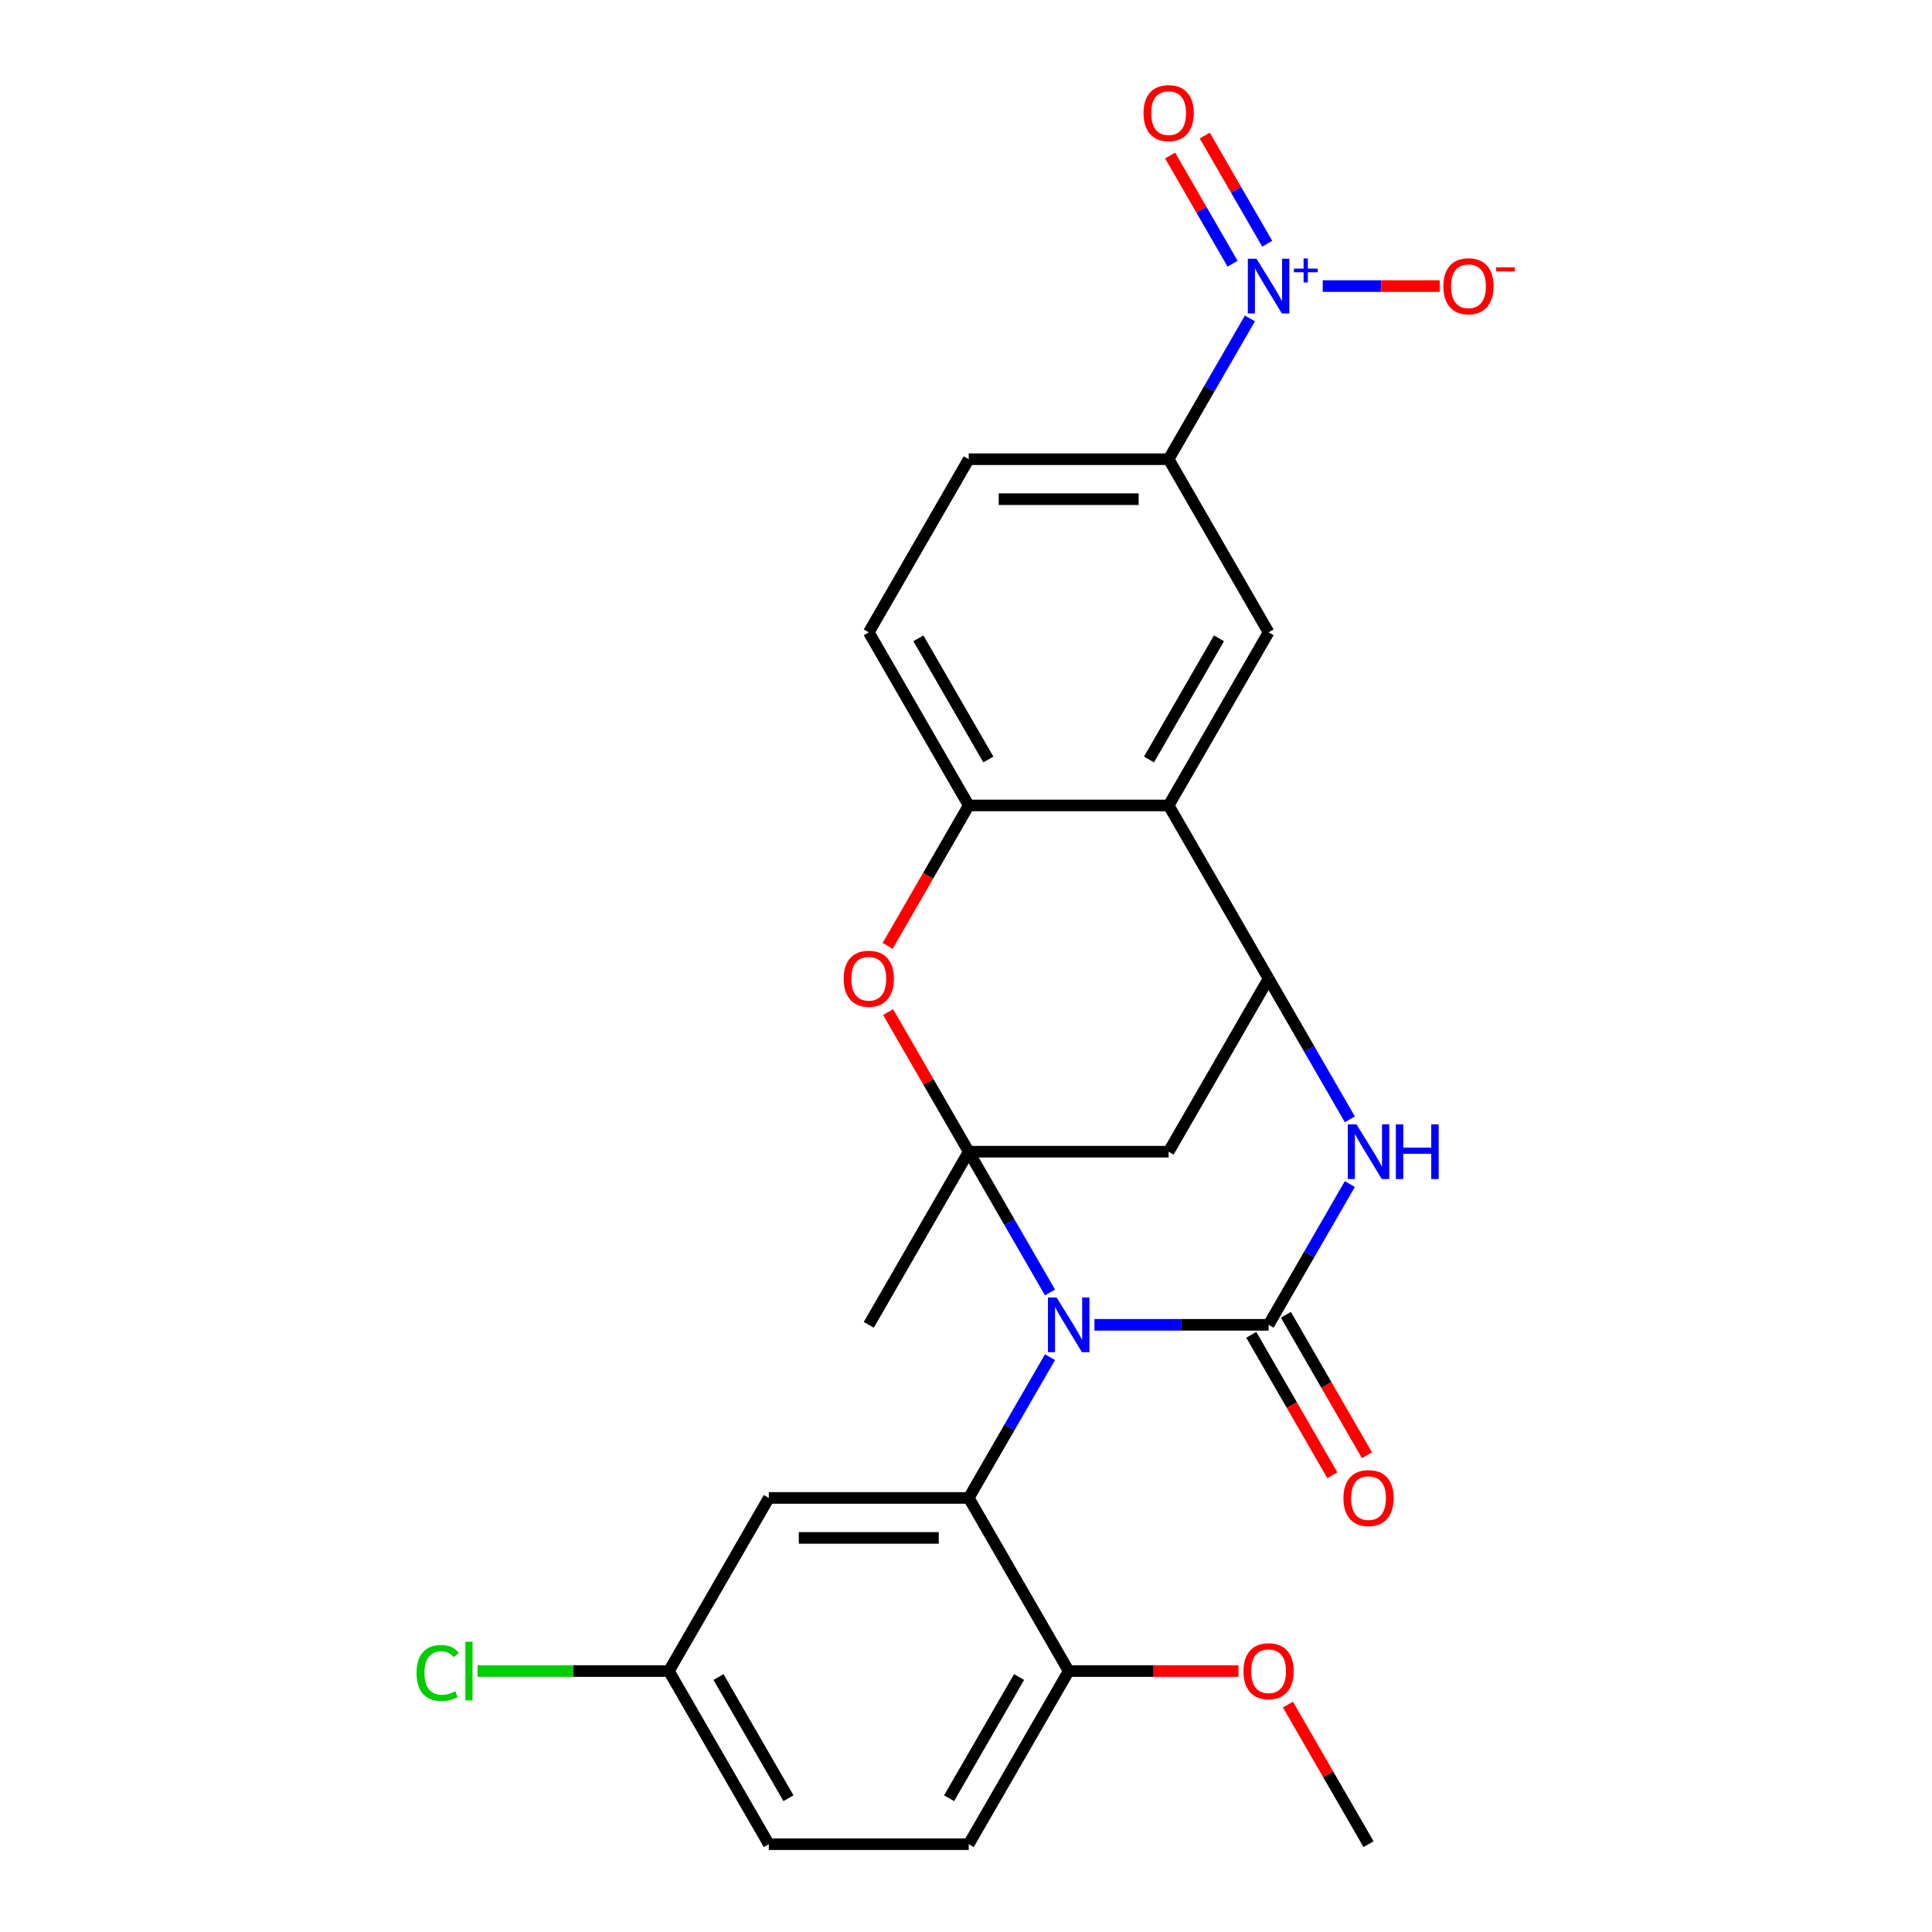 <?xml version='1.0' encoding='iso-8859-1'?>
<svg version='1.1' baseProfile='full'
              xmlns='http://www.w3.org/2000/svg'
                      xmlns:rdkit='http://www.rdkit.org/xml'
                      xmlns:xlink='http://www.w3.org/1999/xlink'
                  xml:space='preserve'
width='1000px' height='1000px' viewBox='0 0 1000 1000'>
<!-- END OF HEADER -->
<rect style='opacity:1.0;fill:#FFFFFF;stroke:none' width='1000' height='1000' x='0' y='0'> </rect>
<path class='bond-0' d='M 543.48,668.976 L 522.447,632.546' style='fill:none;fill-rule:evenodd;stroke:#0000FF;stroke-width:6px;stroke-linecap:butt;stroke-linejoin:miter;stroke-opacity:1' />
<path class='bond-0' d='M 522.447,632.546 L 501.414,596.115' style='fill:none;fill-rule:evenodd;stroke:#000000;stroke-width:6px;stroke-linecap:butt;stroke-linejoin:miter;stroke-opacity:1' />
<path class='bond-1' d='M 566.476,685.723 L 611.547,685.723' style='fill:none;fill-rule:evenodd;stroke:#0000FF;stroke-width:6px;stroke-linecap:butt;stroke-linejoin:miter;stroke-opacity:1' />
<path class='bond-1' d='M 611.547,685.723 L 656.619,685.723' style='fill:none;fill-rule:evenodd;stroke:#000000;stroke-width:6px;stroke-linecap:butt;stroke-linejoin:miter;stroke-opacity:1' />
<path class='bond-2' d='M 543.48,702.47 L 522.447,738.9' style='fill:none;fill-rule:evenodd;stroke:#0000FF;stroke-width:6px;stroke-linecap:butt;stroke-linejoin:miter;stroke-opacity:1' />
<path class='bond-2' d='M 522.447,738.9 L 501.414,775.33' style='fill:none;fill-rule:evenodd;stroke:#000000;stroke-width:6px;stroke-linecap:butt;stroke-linejoin:miter;stroke-opacity:1' />
<path class='bond-6' d='M 501.414,596.115 L 480.554,559.985' style='fill:none;fill-rule:evenodd;stroke:#000000;stroke-width:6px;stroke-linecap:butt;stroke-linejoin:miter;stroke-opacity:1' />
<path class='bond-6' d='M 480.554,559.985 L 459.694,523.855' style='fill:none;fill-rule:evenodd;stroke:#FF0000;stroke-width:6px;stroke-linecap:butt;stroke-linejoin:miter;stroke-opacity:1' />
<path class='bond-7' d='M 501.414,596.115 L 604.884,596.115' style='fill:none;fill-rule:evenodd;stroke:#000000;stroke-width:6px;stroke-linecap:butt;stroke-linejoin:miter;stroke-opacity:1' />
<path class='bond-21' d='M 501.414,596.115 L 449.679,685.723' style='fill:none;fill-rule:evenodd;stroke:#000000;stroke-width:6px;stroke-linecap:butt;stroke-linejoin:miter;stroke-opacity:1' />
<path class='bond-3' d='M 656.619,685.723 L 677.652,649.292' style='fill:none;fill-rule:evenodd;stroke:#000000;stroke-width:6px;stroke-linecap:butt;stroke-linejoin:miter;stroke-opacity:1' />
<path class='bond-3' d='M 677.652,649.292 L 698.685,612.862' style='fill:none;fill-rule:evenodd;stroke:#0000FF;stroke-width:6px;stroke-linecap:butt;stroke-linejoin:miter;stroke-opacity:1' />
<path class='bond-13' d='M 647.658,690.896 L 668.645,727.247' style='fill:none;fill-rule:evenodd;stroke:#000000;stroke-width:6px;stroke-linecap:butt;stroke-linejoin:miter;stroke-opacity:1' />
<path class='bond-13' d='M 668.645,727.247 L 689.632,763.597' style='fill:none;fill-rule:evenodd;stroke:#FF0000;stroke-width:6px;stroke-linecap:butt;stroke-linejoin:miter;stroke-opacity:1' />
<path class='bond-13' d='M 665.579,680.549 L 686.566,716.9' style='fill:none;fill-rule:evenodd;stroke:#000000;stroke-width:6px;stroke-linecap:butt;stroke-linejoin:miter;stroke-opacity:1' />
<path class='bond-13' d='M 686.566,716.9 L 707.553,753.25' style='fill:none;fill-rule:evenodd;stroke:#FF0000;stroke-width:6px;stroke-linecap:butt;stroke-linejoin:miter;stroke-opacity:1' />
<path class='bond-12' d='M 501.414,775.33 L 397.944,775.33' style='fill:none;fill-rule:evenodd;stroke:#000000;stroke-width:6px;stroke-linecap:butt;stroke-linejoin:miter;stroke-opacity:1' />
<path class='bond-12' d='M 485.893,796.024 L 413.465,796.024' style='fill:none;fill-rule:evenodd;stroke:#000000;stroke-width:6px;stroke-linecap:butt;stroke-linejoin:miter;stroke-opacity:1' />
<path class='bond-14' d='M 501.414,775.33 L 553.149,864.938' style='fill:none;fill-rule:evenodd;stroke:#000000;stroke-width:6px;stroke-linecap:butt;stroke-linejoin:miter;stroke-opacity:1' />
<path class='bond-4' d='M 698.685,579.369 L 677.652,542.938' style='fill:none;fill-rule:evenodd;stroke:#0000FF;stroke-width:6px;stroke-linecap:butt;stroke-linejoin:miter;stroke-opacity:1' />
<path class='bond-4' d='M 677.652,542.938 L 656.619,506.508' style='fill:none;fill-rule:evenodd;stroke:#000000;stroke-width:6px;stroke-linecap:butt;stroke-linejoin:miter;stroke-opacity:1' />
<path class='bond-8' d='M 656.619,506.508 L 604.884,416.9' style='fill:none;fill-rule:evenodd;stroke:#000000;stroke-width:6px;stroke-linecap:butt;stroke-linejoin:miter;stroke-opacity:1' />
<path class='bond-26' d='M 656.619,506.508 L 604.884,596.115' style='fill:none;fill-rule:evenodd;stroke:#000000;stroke-width:6px;stroke-linecap:butt;stroke-linejoin:miter;stroke-opacity:1' />
<path class='bond-5' d='M 646.95,164.824 L 625.917,201.255' style='fill:none;fill-rule:evenodd;stroke:#0000FF;stroke-width:6px;stroke-linecap:butt;stroke-linejoin:miter;stroke-opacity:1' />
<path class='bond-5' d='M 625.917,201.255 L 604.884,237.685' style='fill:none;fill-rule:evenodd;stroke:#000000;stroke-width:6px;stroke-linecap:butt;stroke-linejoin:miter;stroke-opacity:1' />
<path class='bond-15' d='M 684.65,148.078 L 714.926,148.078' style='fill:none;fill-rule:evenodd;stroke:#0000FF;stroke-width:6px;stroke-linecap:butt;stroke-linejoin:miter;stroke-opacity:1' />
<path class='bond-15' d='M 714.926,148.078 L 745.203,148.078' style='fill:none;fill-rule:evenodd;stroke:#FF0000;stroke-width:6px;stroke-linecap:butt;stroke-linejoin:miter;stroke-opacity:1' />
<path class='bond-16' d='M 655.911,126.157 L 639.746,98.159' style='fill:none;fill-rule:evenodd;stroke:#0000FF;stroke-width:6px;stroke-linecap:butt;stroke-linejoin:miter;stroke-opacity:1' />
<path class='bond-16' d='M 639.746,98.159 L 623.581,70.16' style='fill:none;fill-rule:evenodd;stroke:#FF0000;stroke-width:6px;stroke-linecap:butt;stroke-linejoin:miter;stroke-opacity:1' />
<path class='bond-16' d='M 637.989,136.504 L 621.824,108.506' style='fill:none;fill-rule:evenodd;stroke:#0000FF;stroke-width:6px;stroke-linecap:butt;stroke-linejoin:miter;stroke-opacity:1' />
<path class='bond-16' d='M 621.824,108.506 L 605.659,80.507' style='fill:none;fill-rule:evenodd;stroke:#FF0000;stroke-width:6px;stroke-linecap:butt;stroke-linejoin:miter;stroke-opacity:1' />
<path class='bond-9' d='M 459.44,489.601 L 480.427,453.251' style='fill:none;fill-rule:evenodd;stroke:#FF0000;stroke-width:6px;stroke-linecap:butt;stroke-linejoin:miter;stroke-opacity:1' />
<path class='bond-9' d='M 480.427,453.251 L 501.414,416.9' style='fill:none;fill-rule:evenodd;stroke:#000000;stroke-width:6px;stroke-linecap:butt;stroke-linejoin:miter;stroke-opacity:1' />
<path class='bond-10' d='M 604.884,416.9 L 656.619,327.293' style='fill:none;fill-rule:evenodd;stroke:#000000;stroke-width:6px;stroke-linecap:butt;stroke-linejoin:miter;stroke-opacity:1' />
<path class='bond-10' d='M 594.722,393.112 L 630.937,330.387' style='fill:none;fill-rule:evenodd;stroke:#000000;stroke-width:6px;stroke-linecap:butt;stroke-linejoin:miter;stroke-opacity:1' />
<path class='bond-27' d='M 604.884,416.9 L 501.414,416.9' style='fill:none;fill-rule:evenodd;stroke:#000000;stroke-width:6px;stroke-linecap:butt;stroke-linejoin:miter;stroke-opacity:1' />
<path class='bond-17' d='M 501.414,416.9 L 449.679,327.293' style='fill:none;fill-rule:evenodd;stroke:#000000;stroke-width:6px;stroke-linecap:butt;stroke-linejoin:miter;stroke-opacity:1' />
<path class='bond-17' d='M 511.575,393.112 L 475.361,330.387' style='fill:none;fill-rule:evenodd;stroke:#000000;stroke-width:6px;stroke-linecap:butt;stroke-linejoin:miter;stroke-opacity:1' />
<path class='bond-11' d='M 656.619,327.293 L 604.884,237.685' style='fill:none;fill-rule:evenodd;stroke:#000000;stroke-width:6px;stroke-linecap:butt;stroke-linejoin:miter;stroke-opacity:1' />
<path class='bond-29' d='M 604.884,237.685 L 501.414,237.685' style='fill:none;fill-rule:evenodd;stroke:#000000;stroke-width:6px;stroke-linecap:butt;stroke-linejoin:miter;stroke-opacity:1' />
<path class='bond-29' d='M 589.363,258.379 L 516.934,258.379' style='fill:none;fill-rule:evenodd;stroke:#000000;stroke-width:6px;stroke-linecap:butt;stroke-linejoin:miter;stroke-opacity:1' />
<path class='bond-20' d='M 397.944,775.33 L 346.209,864.938' style='fill:none;fill-rule:evenodd;stroke:#000000;stroke-width:6px;stroke-linecap:butt;stroke-linejoin:miter;stroke-opacity:1' />
<path class='bond-19' d='M 553.149,864.938 L 501.414,954.545' style='fill:none;fill-rule:evenodd;stroke:#000000;stroke-width:6px;stroke-linecap:butt;stroke-linejoin:miter;stroke-opacity:1' />
<path class='bond-19' d='M 527.467,868.032 L 491.253,930.757' style='fill:none;fill-rule:evenodd;stroke:#000000;stroke-width:6px;stroke-linecap:butt;stroke-linejoin:miter;stroke-opacity:1' />
<path class='bond-24' d='M 553.149,864.938 L 597.09,864.938' style='fill:none;fill-rule:evenodd;stroke:#000000;stroke-width:6px;stroke-linecap:butt;stroke-linejoin:miter;stroke-opacity:1' />
<path class='bond-24' d='M 597.09,864.938 L 641.032,864.938' style='fill:none;fill-rule:evenodd;stroke:#FF0000;stroke-width:6px;stroke-linecap:butt;stroke-linejoin:miter;stroke-opacity:1' />
<path class='bond-18' d='M 449.679,327.293 L 501.414,237.685' style='fill:none;fill-rule:evenodd;stroke:#000000;stroke-width:6px;stroke-linecap:butt;stroke-linejoin:miter;stroke-opacity:1' />
<path class='bond-22' d='M 501.414,954.545 L 397.944,954.545' style='fill:none;fill-rule:evenodd;stroke:#000000;stroke-width:6px;stroke-linecap:butt;stroke-linejoin:miter;stroke-opacity:1' />
<path class='bond-23' d='M 346.209,864.938 L 296.688,864.938' style='fill:none;fill-rule:evenodd;stroke:#000000;stroke-width:6px;stroke-linecap:butt;stroke-linejoin:miter;stroke-opacity:1' />
<path class='bond-23' d='M 296.688,864.938 L 247.166,864.938' style='fill:none;fill-rule:evenodd;stroke:#00CC00;stroke-width:6px;stroke-linecap:butt;stroke-linejoin:miter;stroke-opacity:1' />
<path class='bond-28' d='M 346.209,864.938 L 397.944,954.545' style='fill:none;fill-rule:evenodd;stroke:#000000;stroke-width:6px;stroke-linecap:butt;stroke-linejoin:miter;stroke-opacity:1' />
<path class='bond-28' d='M 371.891,868.032 L 408.105,930.757' style='fill:none;fill-rule:evenodd;stroke:#000000;stroke-width:6px;stroke-linecap:butt;stroke-linejoin:miter;stroke-opacity:1' />
<path class='bond-25' d='M 666.634,882.285 L 687.494,918.415' style='fill:none;fill-rule:evenodd;stroke:#FF0000;stroke-width:6px;stroke-linecap:butt;stroke-linejoin:miter;stroke-opacity:1' />
<path class='bond-25' d='M 687.494,918.415 L 708.354,954.545' style='fill:none;fill-rule:evenodd;stroke:#000000;stroke-width:6px;stroke-linecap:butt;stroke-linejoin:miter;stroke-opacity:1' />
<path  class='atom-0' d='M 546.889 671.563
L 556.169 686.563
Q 557.089 688.043, 558.569 690.723
Q 560.049 693.403, 560.129 693.563
L 560.129 671.563
L 563.889 671.563
L 563.889 699.883
L 560.009 699.883
L 550.049 683.483
Q 548.889 681.563, 547.649 679.363
Q 546.449 677.163, 546.089 676.483
L 546.089 699.883
L 542.409 699.883
L 542.409 671.563
L 546.889 671.563
' fill='#0000FF'/>
<path  class='atom-4' d='M 702.094 581.955
L 711.374 596.955
Q 712.294 598.435, 713.774 601.115
Q 715.254 603.795, 715.334 603.955
L 715.334 581.955
L 719.094 581.955
L 719.094 610.275
L 715.214 610.275
L 705.254 593.875
Q 704.094 591.955, 702.854 589.755
Q 701.654 587.555, 701.294 586.875
L 701.294 610.275
L 697.614 610.275
L 697.614 581.955
L 702.094 581.955
' fill='#0000FF'/>
<path  class='atom-4' d='M 722.494 581.955
L 726.334 581.955
L 726.334 593.995
L 740.814 593.995
L 740.814 581.955
L 744.654 581.955
L 744.654 610.275
L 740.814 610.275
L 740.814 597.195
L 726.334 597.195
L 726.334 610.275
L 722.494 610.275
L 722.494 581.955
' fill='#0000FF'/>
<path  class='atom-6' d='M 650.359 133.918
L 659.639 148.918
Q 660.559 150.398, 662.039 153.078
Q 663.519 155.758, 663.599 155.918
L 663.599 133.918
L 667.359 133.918
L 667.359 162.238
L 663.479 162.238
L 653.519 145.838
Q 652.359 143.918, 651.119 141.718
Q 649.919 139.518, 649.559 138.838
L 649.559 162.238
L 645.879 162.238
L 645.879 133.918
L 650.359 133.918
' fill='#0000FF'/>
<path  class='atom-6' d='M 669.735 139.022
L 674.724 139.022
L 674.724 133.769
L 676.942 133.769
L 676.942 139.022
L 682.064 139.022
L 682.064 140.923
L 676.942 140.923
L 676.942 146.203
L 674.724 146.203
L 674.724 140.923
L 669.735 140.923
L 669.735 139.022
' fill='#0000FF'/>
<path  class='atom-7' d='M 436.679 506.588
Q 436.679 499.788, 440.039 495.988
Q 443.399 492.188, 449.679 492.188
Q 455.959 492.188, 459.319 495.988
Q 462.679 499.788, 462.679 506.588
Q 462.679 513.468, 459.279 517.388
Q 455.879 521.268, 449.679 521.268
Q 443.439 521.268, 440.039 517.388
Q 436.679 513.508, 436.679 506.588
M 449.679 518.068
Q 453.999 518.068, 456.319 515.188
Q 458.679 512.268, 458.679 506.588
Q 458.679 501.028, 456.319 498.228
Q 453.999 495.388, 449.679 495.388
Q 445.359 495.388, 442.999 498.188
Q 440.679 500.988, 440.679 506.588
Q 440.679 512.308, 442.999 515.188
Q 445.359 518.068, 449.679 518.068
' fill='#FF0000'/>
<path  class='atom-14' d='M 695.354 775.41
Q 695.354 768.61, 698.714 764.81
Q 702.074 761.01, 708.354 761.01
Q 714.634 761.01, 717.994 764.81
Q 721.354 768.61, 721.354 775.41
Q 721.354 782.29, 717.954 786.21
Q 714.554 790.09, 708.354 790.09
Q 702.114 790.09, 698.714 786.21
Q 695.354 782.33, 695.354 775.41
M 708.354 786.89
Q 712.674 786.89, 714.994 784.01
Q 717.354 781.09, 717.354 775.41
Q 717.354 769.85, 714.994 767.05
Q 712.674 764.21, 708.354 764.21
Q 704.034 764.21, 701.674 767.01
Q 699.354 769.81, 699.354 775.41
Q 699.354 781.13, 701.674 784.01
Q 704.034 786.89, 708.354 786.89
' fill='#FF0000'/>
<path  class='atom-16' d='M 747.089 148.158
Q 747.089 141.358, 750.449 137.558
Q 753.809 133.758, 760.089 133.758
Q 766.369 133.758, 769.729 137.558
Q 773.089 141.358, 773.089 148.158
Q 773.089 155.038, 769.689 158.958
Q 766.289 162.838, 760.089 162.838
Q 753.849 162.838, 750.449 158.958
Q 747.089 155.078, 747.089 148.158
M 760.089 159.638
Q 764.409 159.638, 766.729 156.758
Q 769.089 153.838, 769.089 148.158
Q 769.089 142.598, 766.729 139.798
Q 764.409 136.958, 760.089 136.958
Q 755.769 136.958, 753.409 139.758
Q 751.089 142.558, 751.089 148.158
Q 751.089 153.878, 753.409 156.758
Q 755.769 159.638, 760.089 159.638
' fill='#FF0000'/>
<path  class='atom-16' d='M 774.409 138.38
L 784.097 138.38
L 784.097 140.492
L 774.409 140.492
L 774.409 138.38
' fill='#FF0000'/>
<path  class='atom-17' d='M 591.884 58.55
Q 591.884 51.75, 595.244 47.95
Q 598.604 44.15, 604.884 44.15
Q 611.164 44.15, 614.524 47.95
Q 617.884 51.75, 617.884 58.55
Q 617.884 65.43, 614.484 69.35
Q 611.084 73.23, 604.884 73.23
Q 598.644 73.23, 595.244 69.35
Q 591.884 65.47, 591.884 58.55
M 604.884 70.03
Q 609.204 70.03, 611.524 67.15
Q 613.884 64.23, 613.884 58.55
Q 613.884 52.99, 611.524 50.19
Q 609.204 47.35, 604.884 47.35
Q 600.564 47.35, 598.204 50.15
Q 595.884 52.95, 595.884 58.55
Q 595.884 64.27, 598.204 67.15
Q 600.564 70.03, 604.884 70.03
' fill='#FF0000'/>
<path  class='atom-24' d='M 215.619 865.918
Q 215.619 858.878, 218.899 855.198
Q 222.219 851.478, 228.499 851.478
Q 234.339 851.478, 237.459 855.598
L 234.819 857.758
Q 232.539 854.758, 228.499 854.758
Q 224.219 854.758, 221.939 857.638
Q 219.699 860.478, 219.699 865.918
Q 219.699 871.518, 222.019 874.398
Q 224.379 877.278, 228.939 877.278
Q 232.059 877.278, 235.699 875.398
L 236.819 878.398
Q 235.339 879.358, 233.099 879.918
Q 230.859 880.478, 228.379 880.478
Q 222.219 880.478, 218.899 876.718
Q 215.619 872.958, 215.619 865.918
' fill='#00CC00'/>
<path  class='atom-24' d='M 240.899 849.758
L 244.579 849.758
L 244.579 880.118
L 240.899 880.118
L 240.899 849.758
' fill='#00CC00'/>
<path  class='atom-25' d='M 643.619 865.018
Q 643.619 858.218, 646.979 854.418
Q 650.339 850.618, 656.619 850.618
Q 662.899 850.618, 666.259 854.418
Q 669.619 858.218, 669.619 865.018
Q 669.619 871.898, 666.219 875.818
Q 662.819 879.698, 656.619 879.698
Q 650.379 879.698, 646.979 875.818
Q 643.619 871.938, 643.619 865.018
M 656.619 876.498
Q 660.939 876.498, 663.259 873.618
Q 665.619 870.698, 665.619 865.018
Q 665.619 859.458, 663.259 856.658
Q 660.939 853.818, 656.619 853.818
Q 652.299 853.818, 649.939 856.618
Q 647.619 859.418, 647.619 865.018
Q 647.619 870.738, 649.939 873.618
Q 652.299 876.498, 656.619 876.498
' fill='#FF0000'/>
</svg>
